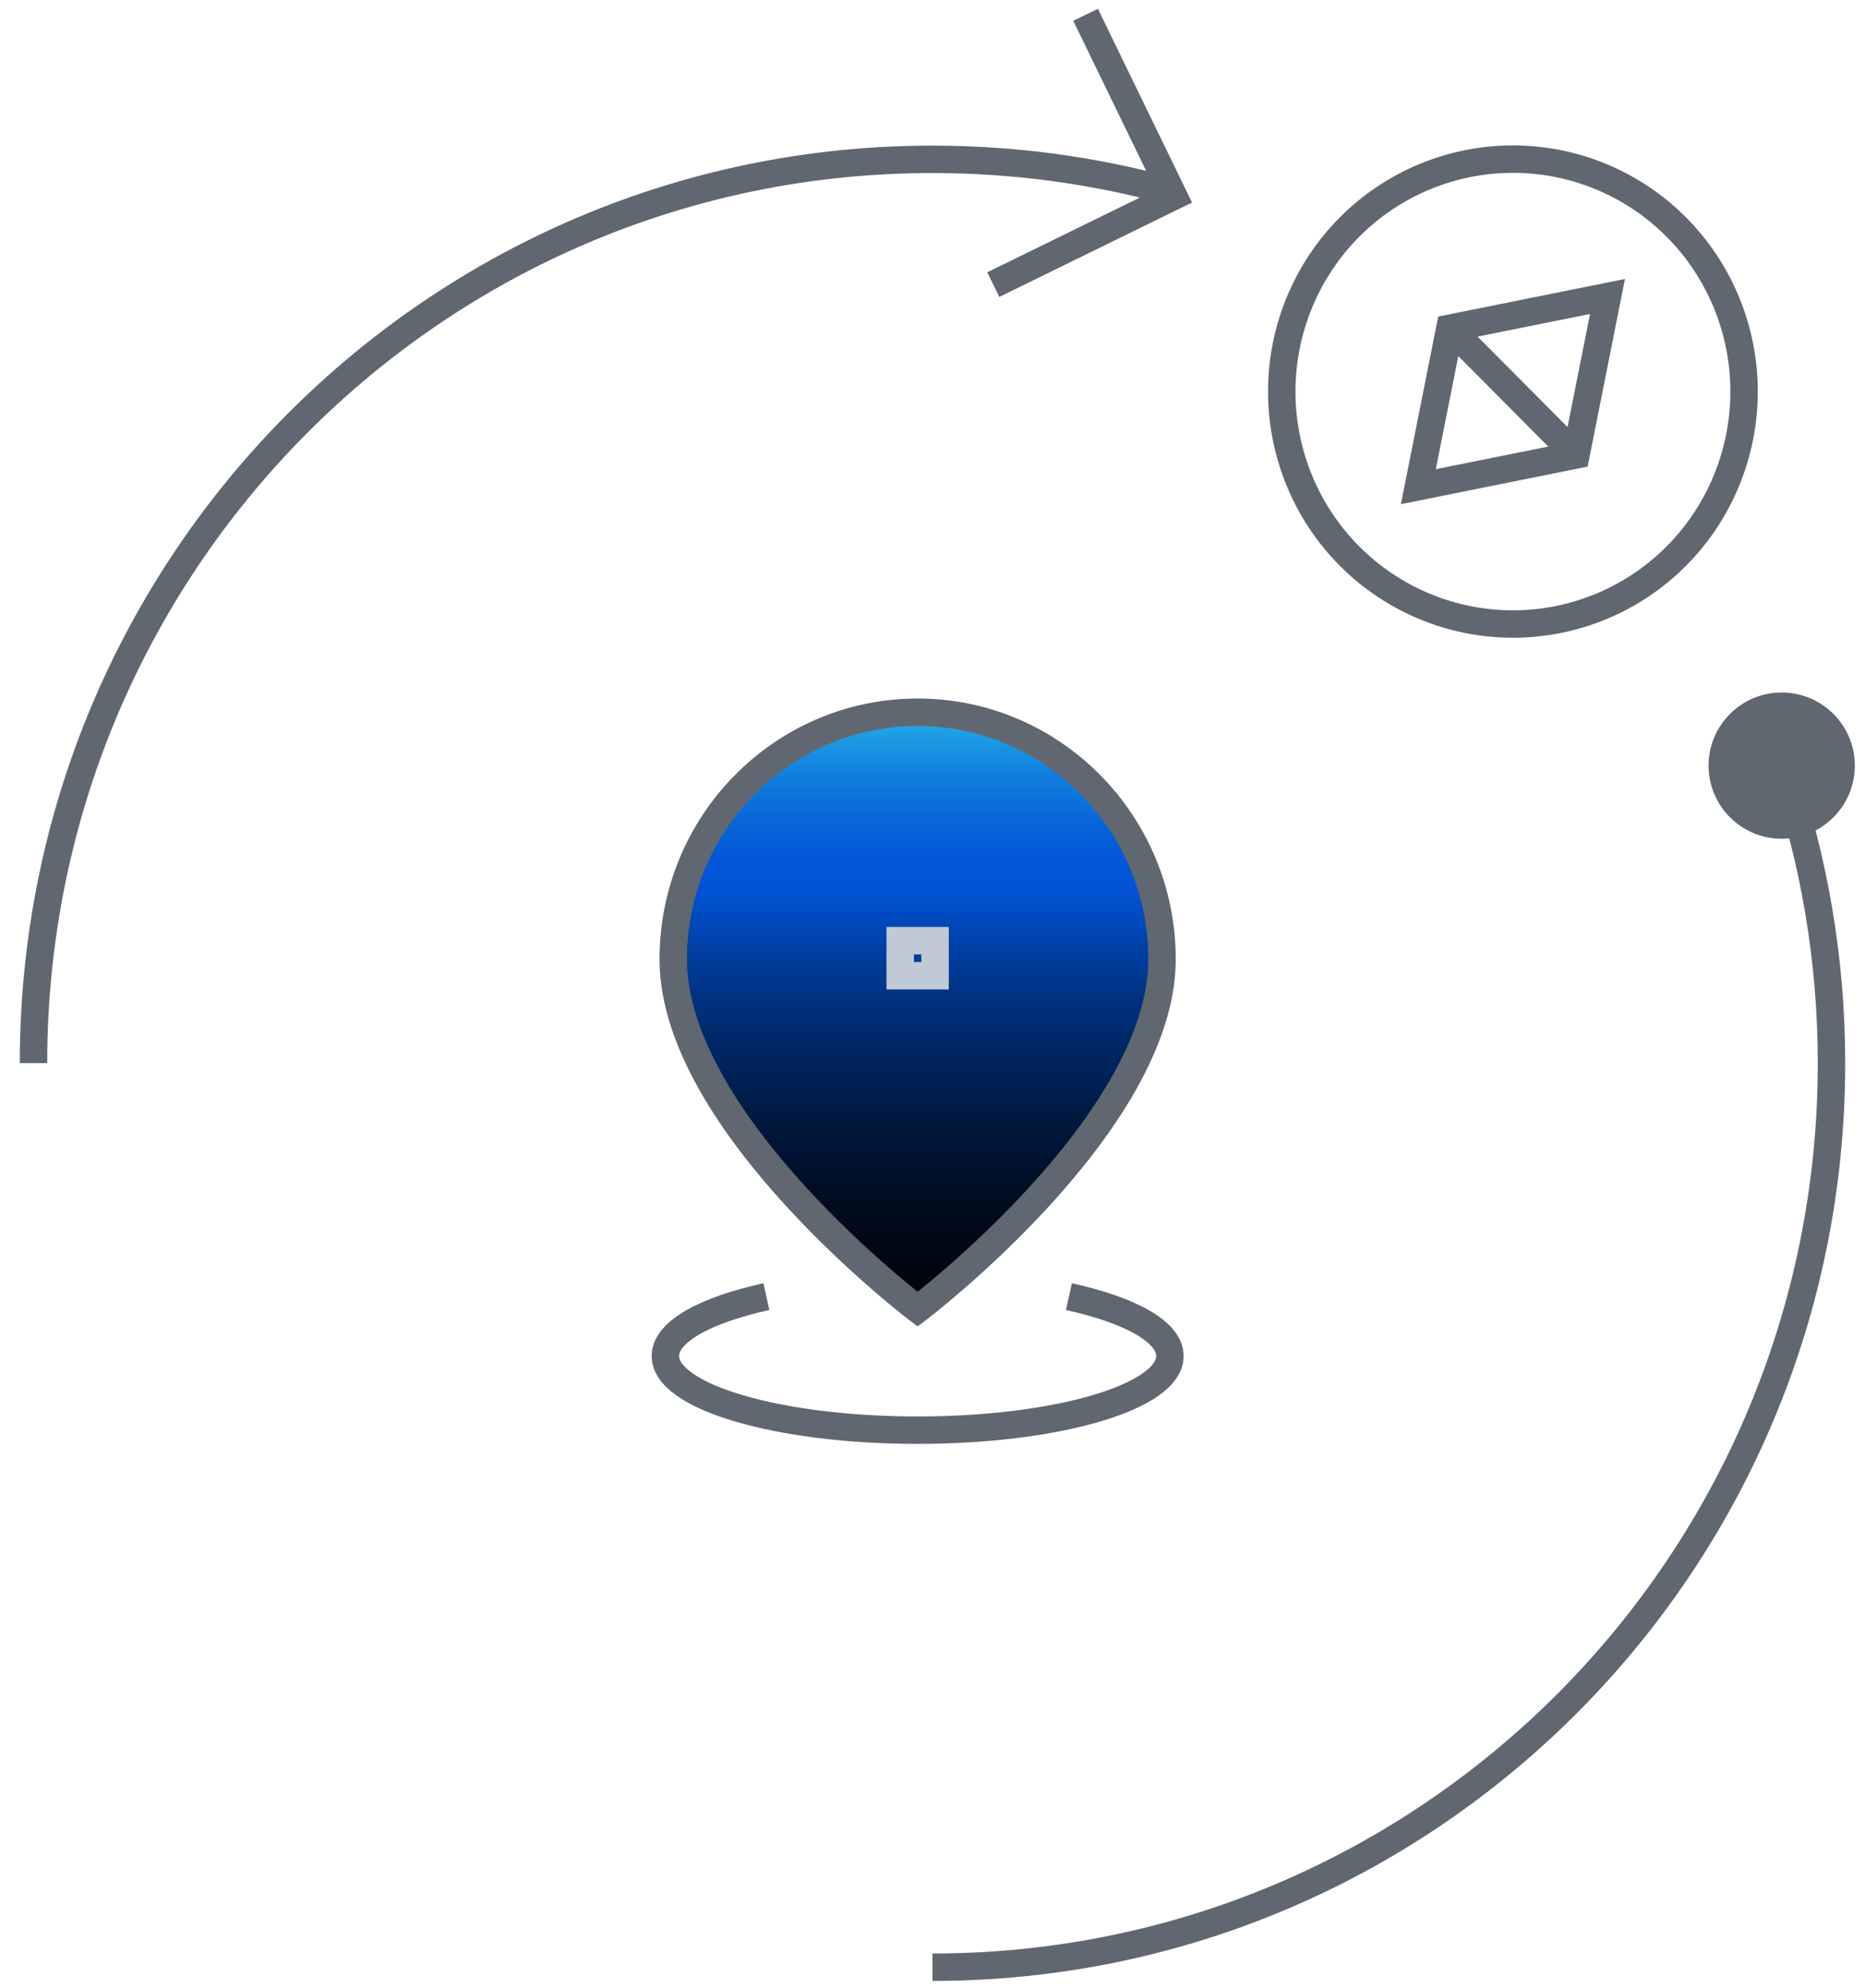 <?xml version="1.0" encoding="UTF-8"?>
<svg xmlns="http://www.w3.org/2000/svg" width="136" height="145" viewBox="0 0 136 145" fill="none">
  <path d="M49.094 69.955C49.094 81.96 66.916 95.476 66.916 95.476C66.916 95.476 84.738 81.96 84.738 69.955C84.738 60.015 76.754 51.94 66.916 51.94C57.078 51.94 49.094 60 49.094 69.955Z" fill="url(#paint0_linear_1886_5504)" stroke="#616770" stroke-width="2"></path>
  <path d="M55.886 94.557C51.412 95.545 48.522 97.119 48.522 98.889C48.522 101.875 56.761 104.296 66.917 104.296C77.073 104.296 85.312 101.875 85.312 98.889C85.312 97.119 82.422 95.545 77.948 94.557" stroke="#616770" stroke-width="2"></path>
  <path d="M68.188 71.157H65.644V68.599H68.188V71.157Z" stroke="#C0C9D5" stroke-width="2"></path>
  <path d="M114.923 33.179L117.222 21.621L105.728 23.933L103.43 35.491L114.923 33.179Z" stroke="#616770" stroke-width="2"></path>
  <path d="M105.729 23.933L114.923 33.179" stroke="#616770" stroke-width="2"></path>
  <path d="M93.469 28.556C93.469 33.056 95.246 37.371 98.403 40.546C101.56 43.72 105.851 45.508 110.325 45.508C114.8 45.508 119.091 43.72 122.248 40.546C125.404 37.371 127.182 33.056 127.182 28.556C127.182 24.056 125.404 19.741 122.248 16.567C119.091 13.392 114.8 11.604 110.325 11.604C105.851 11.604 101.56 13.392 98.403 16.567C95.246 19.741 93.469 24.056 93.469 28.556Z" stroke="#616770" stroke-width="2"></path>
  <path d="M124.592 55.833C124.592 58.779 126.98 61.167 129.925 61.167C132.871 61.167 135.259 58.779 135.259 55.833C135.259 52.888 132.871 50.5 129.925 50.5C126.98 50.5 124.592 52.888 124.592 55.833ZM68 144.459C104.769 144.459 134.557 114.494 134.557 77.532H132.557C132.557 113.4 103.654 142.459 68 142.459V144.459ZM134.557 77.532C134.557 69.821 133.251 62.406 130.871 55.507L128.98 56.159C131.289 62.853 132.557 70.048 132.557 77.532H134.557Z" fill="#616770"></path>
  <path d="M85.24 13.916C79.754 12.421 73.962 11.62 68.001 11.62C31.789 11.604 2.443 41.131 2.443 77.531" stroke="#616770" stroke-width="2"></path>
  <path d="M72.433 20.755L85.59 14.31L79.164 1.079" stroke="#616770" stroke-width="2"></path>
  <defs>
    <linearGradient id="paint0_linear_1886_5504" x1="66.916" y1="47.872" x2="66.916" y2="104.445" gradientUnits="userSpaceOnUse">
      <stop stop-color="#3CECF3"></stop>
      <stop offset="0.03" stop-color="#31D0ED"></stop>
      <stop offset="0.09" stop-color="#20A4E5"></stop>
      <stop offset="0.15" stop-color="#1280DE"></stop>
      <stop offset="0.21" stop-color="#0867D9"></stop>
      <stop offset="0.26" stop-color="#0358D7"></stop>
      <stop offset="0.3" stop-color="#0153D6"></stop>
      <stop offset="0.35" stop-color="#0046B6"></stop>
      <stop offset="0.43" stop-color="#003486"></stop>
      <stop offset="0.52" stop-color="#00245D"></stop>
      <stop offset="0.61" stop-color="#00173B"></stop>
      <stop offset="0.7" stop-color="#000C21"></stop>
      <stop offset="0.8" stop-color="#00050E"></stop>
      <stop offset="0.89" stop-color="#000103"></stop>
      <stop offset="1"></stop>
    </linearGradient>
  </defs>
</svg>
